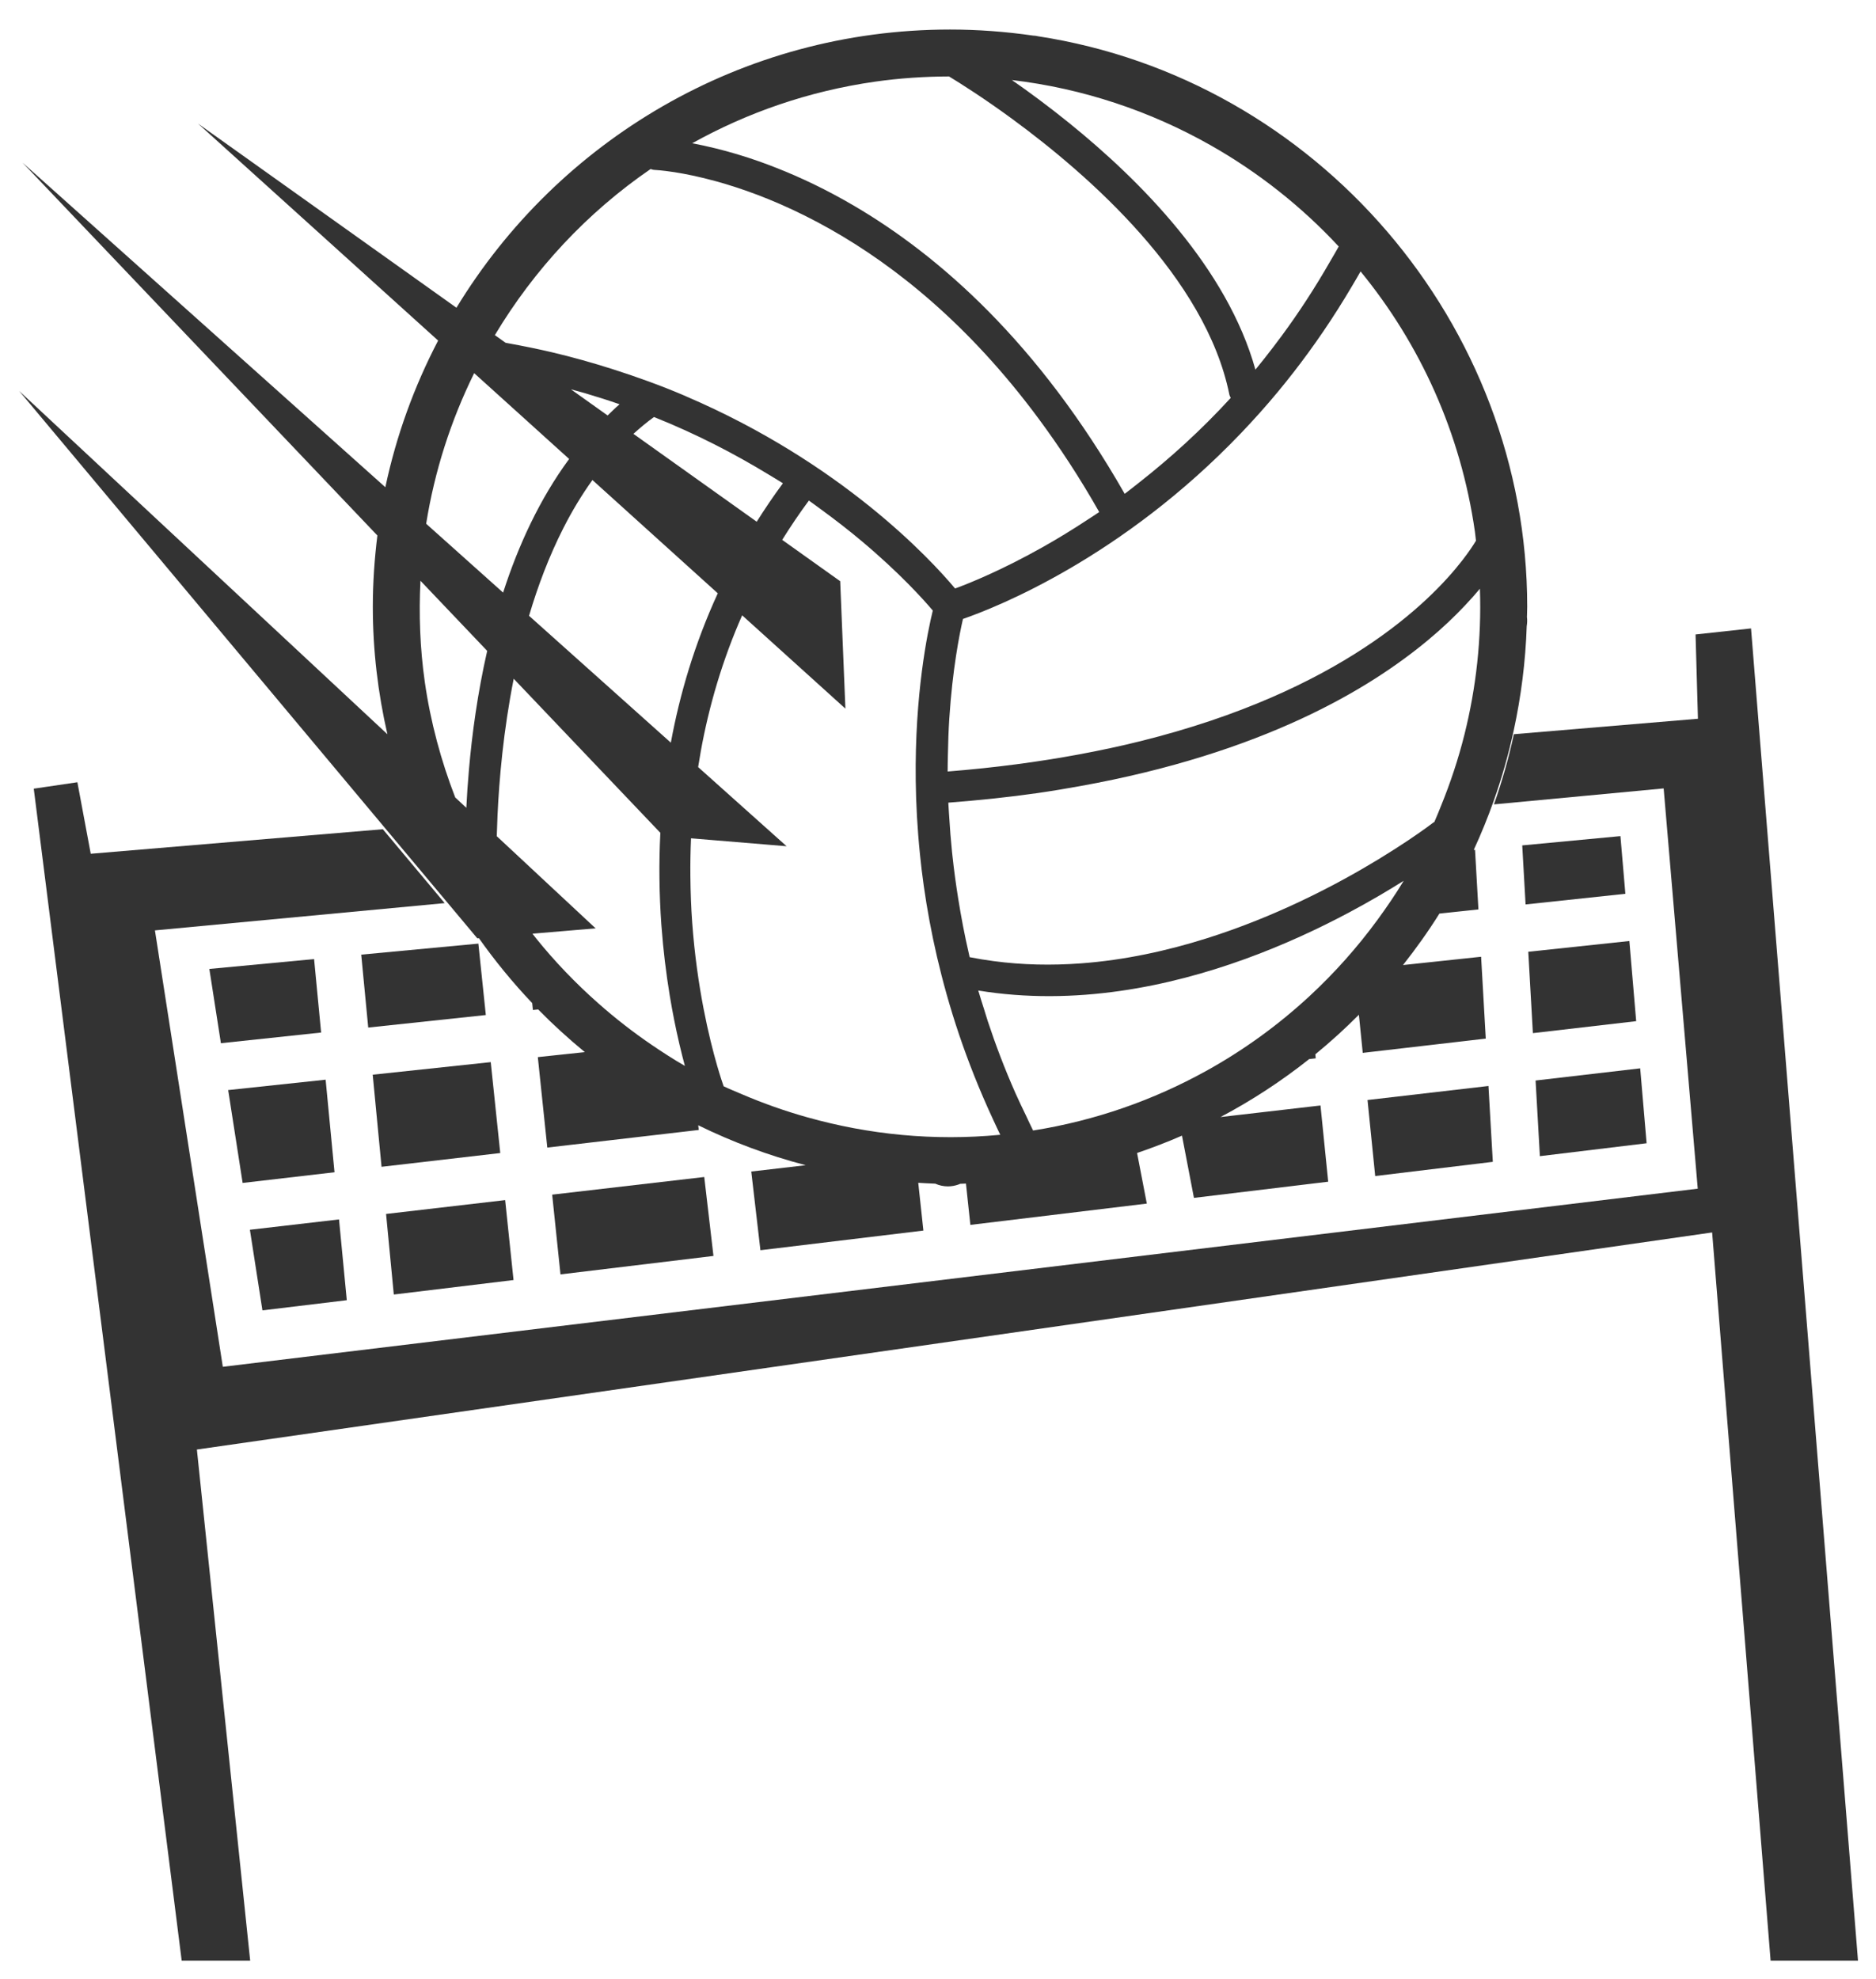 <?xml version="1.0" encoding="utf-8"?>
<!-- Generator: Adobe Illustrator 21.1.0, SVG Export Plug-In . SVG Version: 6.00 Build 0)  -->
<svg version="1.1" id="圖層_1" xmlns="http://www.w3.org/2000/svg" xmlns:xlink="http://www.w3.org/1999/xlink" x="0px" y="0px"
	 viewBox="0 0 400.667 422.698" enable-background="new 0 0 400.667 422.698" xml:space="preserve">
<g>
	<path fill="#333333" d="M373.977,134.204l-11.847,1.287l0.508,18.001l-39.314,3.302c-1.109,5.128-2.533,10.127-4.252,14.987
		l36.244-3.411l7.282,85.476l-315.009,38.04L33.09,198.688l61.885-5.822l-13.21-15.782l-62.385,5.239l-2.852-15.271l-9.317,1.372
		l31.592,250.274h14.628l-11.38-109.146l323.618-46.358l12.487,155.505h18.665L373.977,134.204z"/>
	<polygon fill="#333333" points="119.705,272.151 152.378,268.212 150.41,251.353 117.931,255.122 	"/>
	<polygon fill="#333333" points="109.677,273.36 107.889,256.288 82.454,259.244 84.107,276.452 	"/>
	<polygon fill="#333333" points="44.711,206.922 47.18,222.782 68.585,220.503 67.081,204.815 	"/>
	<polygon fill="#333333" points="71.443,250.34 69.547,230.572 48.732,232.79 51.82,252.62 	"/>
	<polygon fill="#333333" points="74.065,277.665 72.405,260.413 53.372,262.621 56.05,279.836 	"/>
	<polygon fill="#333333" points="106.842,246.236 104.81,226.822 79.602,229.505 81.489,249.175 	"/>
	<polygon fill="#333333" points="77.15,203.867 78.644,219.439 103.76,216.764 102.168,201.513 	"/>
	<polygon fill="#333333" points="293.709,251.15 318.828,248.115 317.9,231.916 292.069,234.913 	"/>
	<polygon fill="#333333" points="325.111,180.538 325.826,193.148 347.139,190.875 346.085,178.557 	"/>
	<polygon fill="#333333" points="326.401,203.254 327.387,220.631 349.448,218.074 347.992,200.957 	"/>
	<polygon fill="#333333" points="351.674,244.146 350.305,228.15 327.963,230.748 328.88,246.903 	"/>
	<path fill="#333333" d="M81.743,176.251l13.21,15.782l6.992,8.352l0.337-0.027c3.461,4.887,7.263,9.517,11.378,13.852l0.156,1.48
		l1.123-0.119c3.15,3.217,6.489,6.249,9.969,9.114l-10.042,1.067l2.022,19.318l32.351-3.763l-0.117-1.002
		c7.287,3.576,14.968,6.445,22.957,8.531l-11.627,1.351l1.954,16.805l34.806-4.196l-1.096-10.204
		c1.207,0.068,2.411,0.156,3.629,0.186c0.853,0.379,1.768,0.579,2.693,0.579c0.755,0,1.504-0.129,2.259-0.393
		c0.135-0.047,0.254-0.098,0.369-0.156c0.415-0.007,0.821-0.041,1.236-0.051l0.945,8.823l37.685-4.548l-2.079-10.807
		c3.26-1.111,6.46-2.337,9.59-3.705l2.555,13.293l28.673-3.455l-1.646-16.277l-21.361,2.472c6.709-3.546,13.046-7.695,18.944-12.379
		l1.4-0.163l-0.086-0.86c3.25-2.652,6.345-5.48,9.305-8.447l0.823,8.142l26.275-3.045l-0.996-17.483l-16.682,1.775
		c2.781-3.519,5.392-7.177,7.779-10.994l8.33-0.884l-0.725-12.731l-0.278,0.024c1.59-3.434,3.023-6.96,4.296-10.563
		c1.719-4.86,3.143-9.859,4.252-14.987c1.556-7.2,2.52-14.634,2.77-22.265c0.112-0.654,0.129-1.301,0.047-1.93l0.02-0.613
		c0.02-0.522,0.037-1.04,0.037-1.568c0-60.346-44.909-112.692-104.5-121.84c-0.481-0.119-0.874-0.132-0.975-0.132
		c-5.951-0.864-11.945-1.301-17.804-1.301c-44.614,0-83.767,23.819-105.409,59.411l-55.2-39.331L93.573,72.73
		c-5.094,9.757-8.933,20.263-11.271,31.321L4.801,34.72L80.6,114.357c-0.618,4.996-0.974,10.069-0.974,15.227
		c0,9.337,1.099,18.438,3.112,27.213L4.087,83.48L81.743,176.251z M89.798,124.023l3.234,3.397l4.555,4.786l1.29,1.355l5.173,5.436
		c-2.063,9.066-3.238,17.791-3.893,25.333c-0.256,2.93-0.442,5.676-0.562,8.182l-2.371-2.212
		c-3.016-7.803-5.261-16.033-6.498-24.663C89.685,138.339,89.448,131.122,89.798,124.023z M285.919,52.643
		c-0.574,1.053-1.184,2.039-1.771,3.068c-3.304,5.771-6.804,11.132-10.45,16.064c-0.589,0.799-1.18,1.588-1.776,2.364
		c-1.257,1.636-2.516,3.258-3.797,4.799c-6.028-21.665-24.473-40.32-39.876-52.749c-4.411-3.563-8.589-6.638-12.135-9.097
		c15.168,1.788,29.58,6.631,42.504,13.964C268.755,36.806,277.974,44.091,285.919,52.643z M312.775,156.844
		c-1.297,5.192-2.974,10.248-4.97,15.159c-0.481,1.185-0.943,2.374-1.463,3.539c-0.061,0.044-0.135,0.054-0.193,0.098
		c-0.095,0.075-1.976,1.524-5.282,3.742c-1.726,1.158-3.851,2.53-6.306,4.027c-2.171,1.324-4.596,2.74-7.266,4.203
		c-2.95,1.619-6.189,3.285-9.663,4.924c-6.003,2.835-12.723,5.581-19.924,7.851c-8.442,2.665-17.54,4.664-26.935,5.351
		c-6.128,0.45-12.377,0.345-18.648-0.501c-1.68-0.227-3.36-0.494-5.04-0.83c-0.054-0.23-0.088-0.45-0.142-0.677
		c-0.948-4.064-1.68-8.003-2.3-11.861c-0.496-3.096-0.901-6.11-1.216-9.046c-0.034-0.329-0.075-0.66-0.107-0.989
		c-0.251-2.479-0.444-4.887-0.581-7.238c-0.063-1.057-0.157-2.154-0.2-3.184c6.655-0.518,13.015-1.182,18.983-2.035
		c3.17-0.454,6.205-0.969,9.187-1.507c9.673-1.741,18.346-3.898,26.166-6.33c15.644-4.867,27.763-10.814,37.048-16.768
		c8.486-5.446,14.621-10.855,18.92-15.427c1.197-1.273,2.303-2.503,3.228-3.62C316.444,136.405,315.271,146.85,312.775,156.844z
		 M124.171,84.736l-2.222-1.585c0.982,0.271,1.991,0.522,2.955,0.806c2.535,0.748,5.014,1.538,7.424,2.374
		c-0.897,0.752-1.709,1.592-2.559,2.391L124.171,84.736z M167.212,103.204c-2.013,2.72-3.859,5.46-5.597,8.21l-3.722-2.652
		l-22.612-16.111c1.404-1.263,2.85-2.483,4.393-3.597c9.21,3.681,17.301,7.918,24.415,12.247
		C165.131,101.934,166.214,102.568,167.212,103.204z M126.64,102.612l21.96,19.843l4.701,4.247
		c-4.955,10.787-8.122,21.557-10.028,31.897l-7.676-6.868l-22.607-20.226c1.89-6.404,4.301-12.765,7.336-18.739
		c1.825-3.59,3.886-7.028,6.201-10.255L126.64,102.612z M113.719,199.393l4.084-0.345l9.407-0.793l-1.746-1.629l-7.275-6.78
		l-12.091-11.271c0.032-1.338,0.085-2.808,0.156-4.383c0.352-7.746,1.263-18.143,3.461-29.245l21.799,22.905l3.719,3.905
		l5.802,6.096c-0.173,3.383-0.23,6.675-0.191,9.862c0.039,3.329,0.178,6.543,0.396,9.622c0.012,0.166,0.027,0.329,0.039,0.494
		c0.191,2.571,0.434,5.043,0.716,7.404c0.31,2.588,0.66,5.046,1.041,7.349c0.618,3.736,1.299,7.072,1.969,9.961
		c0.036,0.156,0.071,0.315,0.108,0.471c0.4,1.7,0.793,3.255,1.16,4.613c-2.41-1.395-4.75-2.902-7.05-4.467
		c-4.018-2.733-7.854-5.727-11.495-8.948c-4.784-4.237-9.236-8.856-13.261-13.862C114.215,200.036,113.97,199.711,113.719,199.393z
		 M147.841,197.069c-0.232-3.173-0.364-6.52-0.393-9.977c-0.024-2.621,0.014-5.307,0.139-8.067l20.411,1.693l-11.967-10.706
		l-6.926-6.198c1.446-9.354,3.963-19.142,7.959-29.008c0.459-1.135,0.943-2.266,1.443-3.4l0.271,0.244l21.779,19.681l-1.111-27.21
		l-10.685-7.614l-1.704-1.216c1.765-2.811,3.634-5.615,5.7-8.392c0.899,0.627,1.705,1.243,2.56,1.863
		c3.228,2.35,6.152,4.637,8.753,6.824c8.049,6.76,13.151,12.423,15.151,14.8c-1.121,4.592-3.869,17.869-3.644,36.303
		c0.061,4.918,0.337,10.201,0.909,15.789c0.107,1.043,0.217,2.093,0.344,3.156c1.15,9.53,3.197,19.87,6.525,30.701
		c0.029,0.095,0.056,0.19,0.085,0.288c1.78,5.754,3.935,11.654,6.508,17.642c0.691,1.609,1.412,3.224,2.166,4.843
		c0.5,1.077,0.991,2.151,1.519,3.231c-14.218,1.368-28.114-0.051-41.187-3.725c-4.76-1.334-9.403-2.974-13.915-4.904
		c-1.329-0.569-2.672-1.107-3.978-1.727c-0.215-0.61-0.735-2.137-1.4-4.443C151.467,221.702,148.847,210.847,147.841,197.069z
		 M219.143,238.27c-0.77-1.605-1.556-3.214-2.262-4.809c-2.305-5.212-4.262-10.364-5.93-15.423c-0.269-0.816-0.5-1.615-0.752-2.425
		c-0.427-1.361-0.881-2.733-1.265-4.081c10.313,1.683,20.531,1.487,30.278,0.091c18.939-2.709,36.096-9.937,48.817-16.707
		c4.52-2.405,8.492-4.755,11.769-6.821c-1.751,2.896-3.658,5.69-5.659,8.42c-4.289,5.849-9.132,11.285-14.47,16.226
		c-6.657,6.161-14.07,11.549-22.128,15.999c-11.188,6.181-23.589,10.577-36.899,12.687
		C220.108,240.37,219.648,239.323,219.143,238.27z M315.005,113.538c0.091,0.643,0.142,1.287,0.227,1.93
		c-0.506,0.85-1.45,2.3-2.886,4.156c-6.985,9.026-26.102,28.046-68.721,38.643c-4.174,1.04-8.591,1.991-13.229,2.848
		c-8.521,1.578-17.823,2.835-28.005,3.641c-0.002-1.209,0.032-2.34,0.054-3.499c0.051-2.716,0.142-5.338,0.298-7.752
		c0.682-10.597,2.188-18.153,2.923-21.327c7.234-2.506,33.944-13.083,59.338-39.629c0.01-0.01,0.02-0.02,0.032-0.034
		c2.657-2.781,5.302-5.724,7.906-8.863c1.101-1.328,2.195-2.689,3.28-4.084c4.357-5.595,8.569-11.739,12.531-18.461
		c0.615-1.043,1.231-2.076,1.832-3.143C303.239,73.407,311.977,92.373,315.005,113.538z M216.207,25.417
		c16.309,11.949,41.305,33.858,46.353,58.842c0.054,0.261,0.186,0.481,0.295,0.711c-6.438,7.031-13.017,12.924-19.376,17.933
		c-1.094,0.857-2.195,1.751-3.272,2.554c-18.461-32.34-39.668-50.883-57.818-61.521c-5.885-3.451-11.439-6.066-16.482-8.05
		c-1.128-0.447-2.235-0.867-3.309-1.25c-0.068-0.024-0.139-0.051-0.205-0.078c-3.493-1.236-6.674-2.161-9.483-2.855
		c-1.864-0.461-3.571-0.826-5.079-1.104c11.762-6.553,24.879-11.129,38.979-13.148c5.338-0.762,10.638-1.111,15.877-1.124
		c1.03,0.62,2.95,1.809,5.476,3.482C210.419,21.298,213.157,23.181,216.207,25.417z M138.952,36.095
		c0.264,0.078,0.518,0.179,0.806,0.19c0.09,0,1.641,0.075,4.313,0.488c2.232,0.349,5.261,0.948,8.912,1.954
		c1.365,0.376,2.809,0.809,4.34,1.311c5.758,1.883,12.617,4.721,20.101,8.961c13.698,7.756,29.46,20.253,44.348,40.34
		c4.435,5.984,8.796,12.602,12.995,20.009c-0.794,0.545-1.551,1.019-2.33,1.534c-3.446,2.276-6.721,4.264-9.778,5.981
		c-8.633,4.857-15.451,7.637-18.675,8.812c-5.316-6.347-24.299-26.817-57.445-41.028c-0.198-0.088-0.384-0.176-0.584-0.261
		c-4.779-2.029-9.883-3.891-15.247-5.595c-4.098-1.301-8.342-2.503-12.783-3.553c-3.031-0.715-6.159-1.345-9.351-1.924
		c-0.198-0.037-0.389-0.078-0.589-0.112l-2.293-1.636C114.07,57.567,125.378,45.409,138.952,36.095z M103.84,82.01l6.828,6.167
		l5.99,5.415l4.897,4.423c-6.303,8.562-10.858,18.458-14.103,28.537l-5.908-5.287l-0.979-0.874l-6.55-5.863l-2.996-2.679
		c1.805-11.292,5.299-22.112,10.254-32.161L103.84,82.01z"/>
</g>
</svg>
